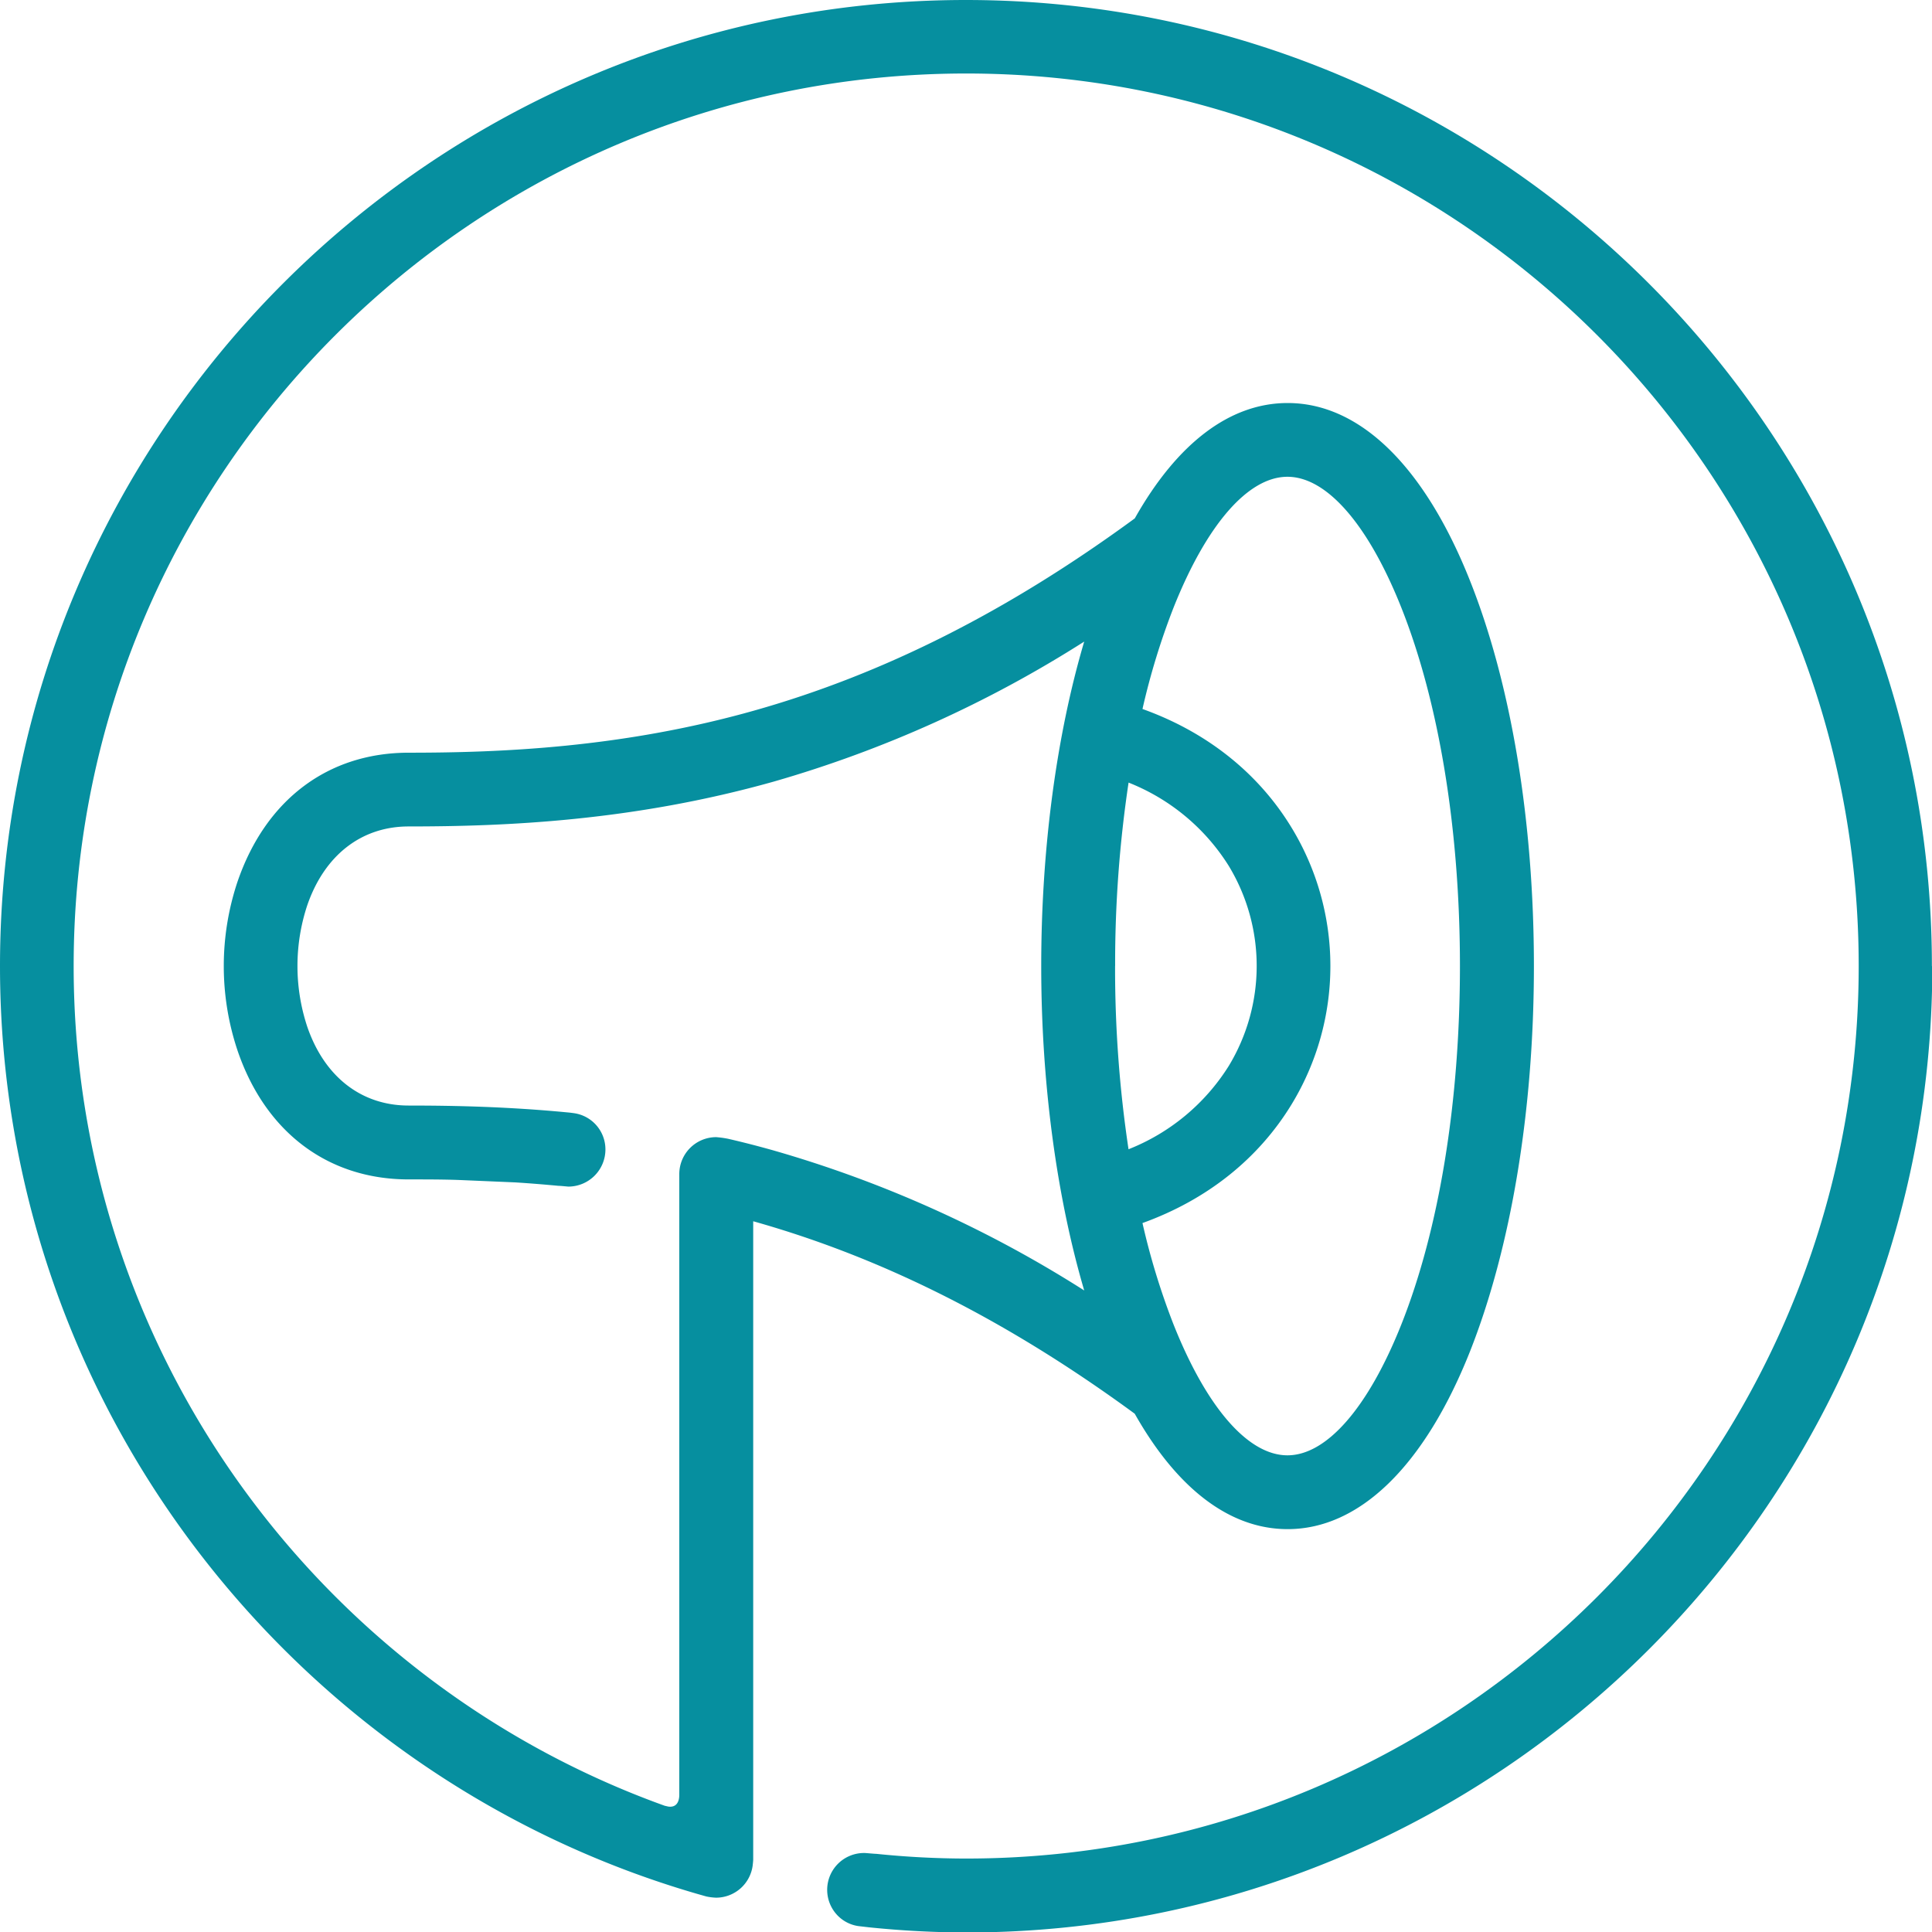 <svg id="Layer_1" data-name="Layer 1" xmlns="http://www.w3.org/2000/svg" xmlns:xlink="http://www.w3.org/1999/xlink" viewBox="0 0 376.65 376.65"><defs><style>.cls-1{fill:none;}.cls-2{clip-path:url(#clip-path);}.cls-3{fill:#068f9f;}</style><clipPath id="clip-path" transform="translate(-24.27 -24.27)"><rect class="cls-1" x="24.27" y="24.27" width="376.65" height="376.65"/></clipPath></defs><title>News Icon</title><g class="cls-2"><path class="cls-3" d="M241.67,212.6a237.33,237.33,0,0,1,2.62-35.76,40.67,40.67,0,0,1,19.53,16.24,37.64,37.64,0,0,1,0,39,40.69,40.69,0,0,1-19.54,16.24,237.34,237.34,0,0,1-2.62-35.76M247,262.71c12.56-4.53,22.57-12.49,29.05-23.11a51.86,51.86,0,0,0,0-54C269.6,175,259.59,167,247,162.49a138.79,138.79,0,0,1,6.06-19.77c6.45-16.2,14.54-25.5,22.2-25.5s15.75,9.29,22.2,25.5c7.37,18.53,11.43,43.35,11.43,69.89s-4.06,51.36-11.43,69.88c-6.45,16.2-14.54,25.5-22.2,25.5s-15.75-9.29-22.2-25.5A138.45,138.45,0,0,1,247,262.71m153.9-50.11c0-103.84-84.48-188.33-188.32-188.33S24.27,108.76,24.27,212.6c0,85.71,57.56,158.2,136,180.91L162,394a11.25,11.25,0,0,0,1.88.23,7.21,7.21,0,0,0,7.13-6.3c.06-.57.1-.92.1-1.17V262.36l.22.06c25.24,7.13,49.5,19.39,74.16,37.46,8.31,14.72,18.61,22.5,29.81,22.5,14,0,26.66-12.29,35.53-34.59,8-20.22,12.48-46.92,12.48-75.18s-4.43-55-12.48-75.18c-8.87-22.3-21.49-34.59-35.53-34.59-11.2,0-21.5,7.77-29.8,22.49-24.67,18.08-48.94,30.34-74.17,37.46-25.8,7.29-49.56,8.22-67.37,8.22-15.74,0-27.9,9.16-33.38,25.13a51.87,51.87,0,0,0,0,32.94C76,245,88.21,254.2,103.94,254.2c3.47,0,6.87,0,10,.12l10.77.46c2.86.18,5.65.41,8.42.67.48,0,1.78.15,2,.15a7.24,7.24,0,0,0,7.17-7.25,7.13,7.13,0,0,0-6.18-7.07s-.8-.11-1.19-.14c-11.51-1.11-22-1.34-31-1.34-9.21,0-16.42-5.61-19.77-15.4a37.63,37.63,0,0,1,0-23.61c3.36-9.79,10.57-15.4,19.77-15.4,18.71,0,43.72-1,71.27-8.77a231.72,231.72,0,0,0,60.44-27.27c-5.42,18.31-8.38,40.47-8.38,63.25s3,44.93,8.38,63.25a231.53,231.53,0,0,0-60.44-27.26q-4.52-1.28-8.94-2.3a19.21,19.21,0,0,0-2.37-.33,7.2,7.2,0,0,0-7.19,7.19v121s0,0,0,0c0,1.36-.54,2.53-2.13,2.32l-.71-.16C86.76,352.17,38.63,287.92,38.63,212.6c0-95.93,78-174,174-174s174,78,174,174-78,174-174,174a172.54,172.54,0,0,1-17.54-.92c-.4,0-1.88-.15-2.21-.16a7.18,7.18,0,0,0-5.25,12.25,7.07,7.07,0,0,0,4,2l2.08.24a188.66,188.66,0,0,0,18.95,1c103.84,0,188.32-84.48,188.32-188.32" transform="translate(-24.27 -24.27)"/></g></svg>